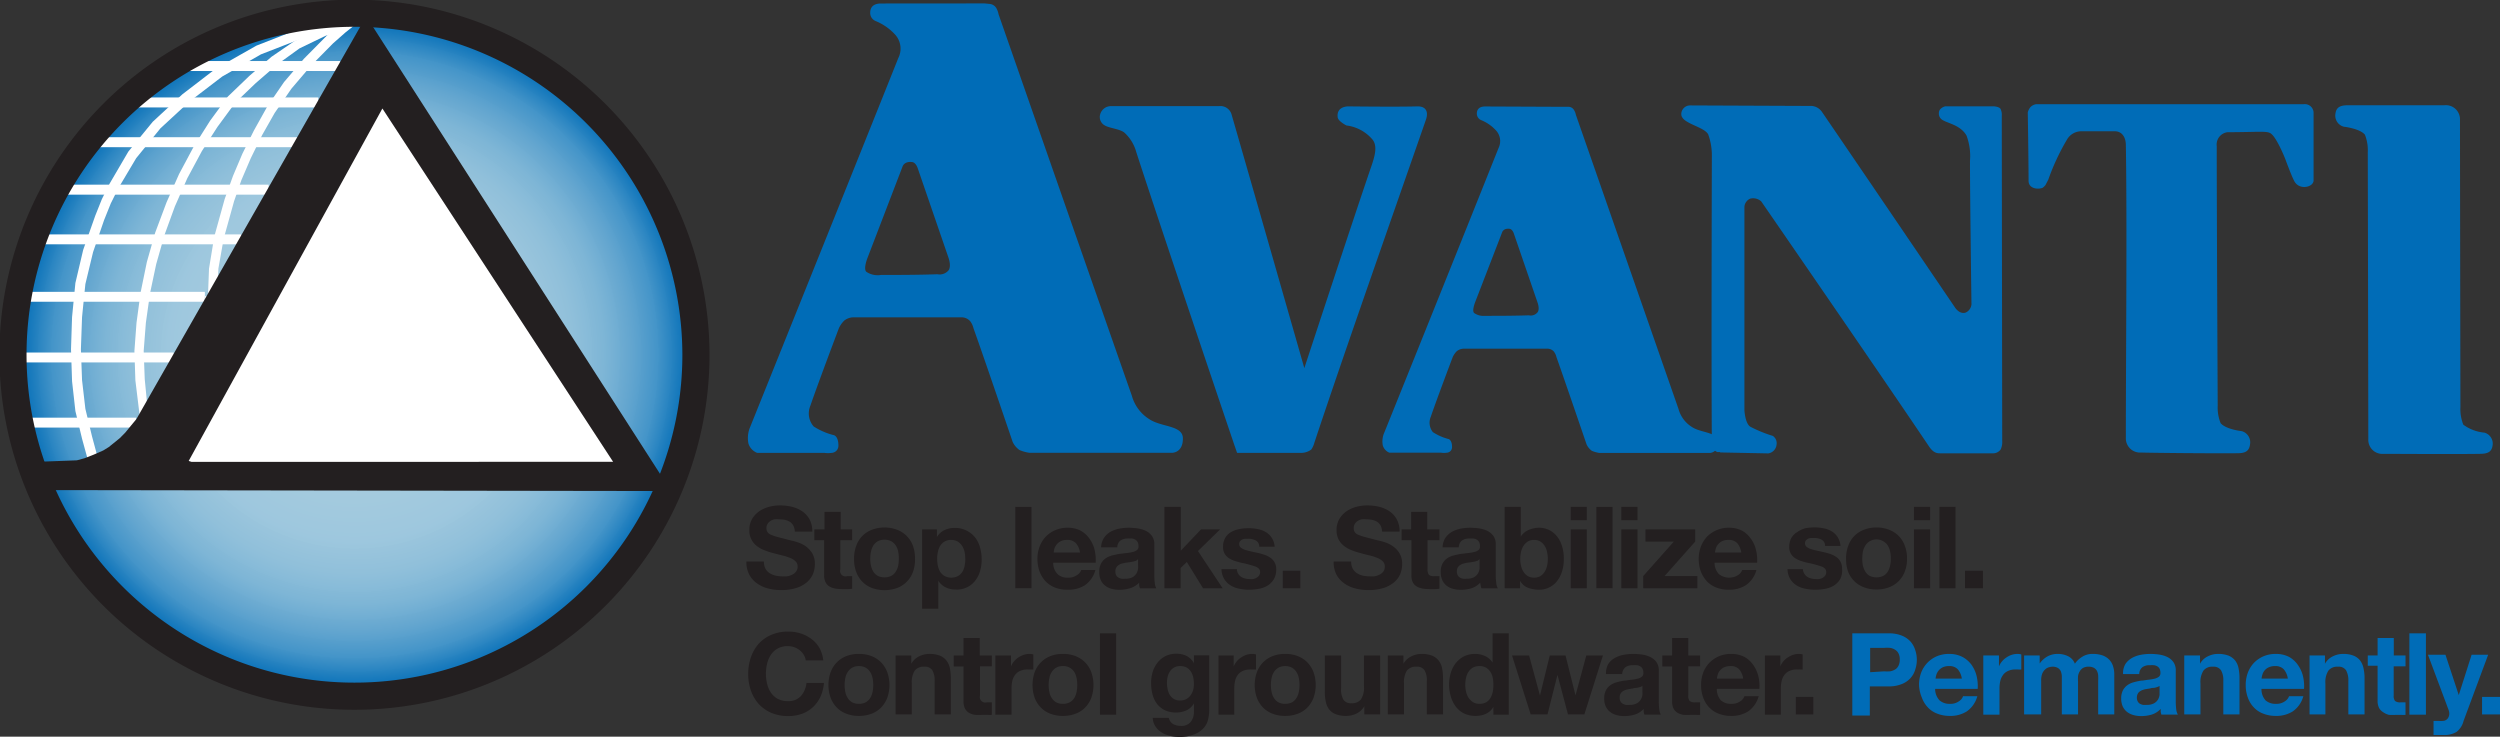 <svg id="Layer_1" data-name="Layer 1" xmlns="http://www.w3.org/2000/svg" xmlns:xlink="http://www.w3.org/1999/xlink" viewBox="0 0 285.51 84.13"><rect x="0" y="0" width="285.51" height="84.13" fill="#333333" stroke="none"/><defs><style>.cls-1,.cls-2{fill:#006cb7;}.cls-1,.cls-4,.cls-5,.cls-6{fill-rule:evenodd;}.cls-3,.cls-4{fill:#231f20;}.cls-5{fill:url(#radial-gradient);}.cls-6{fill:#fff;}.cls-7,.cls-8{fill:none;stroke:#231f20;stroke-miterlimit:2.61;}.cls-7{stroke-width:0.34px;}.cls-8{stroke-width:3.1px;}</style><radialGradient id="radial-gradient" cx="40.52" cy="40.51" r="38.46" gradientUnits="userSpaceOnUse"><stop offset="0.19" stop-color="#b9e5fb" stop-opacity="0.86"/><stop offset="0.42" stop-color="#b6e3fa" stop-opacity="0.86"/><stop offset="0.55" stop-color="#adddf7" stop-opacity="0.87"/><stop offset="0.65" stop-color="#9dd3f1" stop-opacity="0.88"/><stop offset="0.74" stop-color="#86c4e8" stop-opacity="0.9"/><stop offset="0.82" stop-color="#68b0dd" stop-opacity="0.92"/><stop offset="0.9" stop-color="#4499d0" stop-opacity="0.95"/><stop offset="0.96" stop-color="#1a7dc0" stop-opacity="0.98"/><stop offset="1" stop-color="#006cb7"/></radialGradient></defs><title>AvantiLogoNew</title><path class="cls-1" d="M284.58,51.08a4.8,4.8,0,0,1-2.42-.91,4.81,4.81,0,0,1-.33-2s-.05-28.85-.05-32.92A1.61,1.61,0,0,0,280,13.69c-1,0-8.27,0-11,0-.9,0-1.34.23-1.44.94a1.31,1.31,0,0,0,.95,1.51s1.82.2,2.41.91a4.79,4.79,0,0,1,.33,2s.06,28.84.06,32.92a1.6,1.6,0,0,0,1.75,1.53c1,0,8.26.05,11,0,.89,0,1.34-.23,1.44-.94A1.3,1.3,0,0,0,284.58,51.08Z" transform="translate(-0.84 -1.67)"/><path class="cls-2" d="M142.76,53.39h6.72A1.92,1.92,0,0,0,150.6,53a2.68,2.68,0,0,0,.35-.78c3.37-10.17,9.46-27.45,12.73-36.86.35-1-.05-1.57-1-1.54-2.32.07-7.79,0-7.79,0s-1.45-.08-1.28,1.25c.05.45,1,.93,1,.93a4.62,4.62,0,0,1,3,1.64c.55.74.25,1.83-.15,3-2,5.82-7.66,23.07-7.66,23.07S143.59,22,141.48,14.71a1.32,1.32,0,0,0-1.41-.92l-12.35,0A1.28,1.28,0,0,0,126.44,15a1.09,1.09,0,0,0,.58,1c.59.34,1.83.4,2.3.88a4.67,4.67,0,0,1,1.29,2.17c2.87,8.85,11.19,33.42,11.19,33.42l.32.92h.64" transform="translate(-0.84 -1.67)"/><path class="cls-2" d="M197.29,53.34l5.5.11a1.12,1.12,0,0,0,.94-1,1,1,0,0,0-.43-1,14.87,14.87,0,0,1-2.59-1.06c-.59-.43-.65-1.89-.65-1.89V25.29a1.11,1.11,0,0,1,.65-.93,1.37,1.37,0,0,1,1.27.31S216,45,221.11,52.61c.54.81.95.83,1.34.83,1.52,0,6.06,0,6.06,0a1.07,1.07,0,0,0,.82-.45,2.08,2.08,0,0,0,.17-1l-.05-37.08a1.64,1.64,0,0,0-.13-.79c-.17-.29-.83-.31-.83-.31H223s-.73.17-.73.76a.84.84,0,0,0,.46.83c.68.39,2,.58,2.69,1.74a6.71,6.71,0,0,1,.4,2.91c0,4.26.17,16.38.17,16.38a1.16,1.16,0,0,1-.64.93c-.75.27-1.28-.63-1.28-.63s-10.79-15.9-15.12-22.23a1.59,1.59,0,0,0-1.18-.73l-13.92-.06a1,1,0,0,0-1,1c0,1.08,2.57,1.39,3.07,2.3a7,7,0,0,1,.42,2.57s-.07,23.81,0,32.8a1,1,0,0,0,.63.92h.33" transform="translate(-0.84 -1.67)"/><path class="cls-1" d="M256.36,53.43c.9,0,1.34-.23,1.44-1a1.32,1.32,0,0,0-.94-1.52s-1.83-.2-2.42-.92a4.83,4.83,0,0,1-.33-2S254,25.69,254,18.36a1.42,1.42,0,0,1,1.22-1.59c1.2,0,3.33-.05,3.49-.05.78,0,1.17,0,1.46.19.7.48,1.65,2.9,1.65,2.9s.68,1.86,1,2.47c.54,1.18,2.23.79,2.24,0,0-2.61,0-5.81,0-7.71a1,1,0,0,0-1.13-1l-30.55,0a1.14,1.14,0,0,0-.63.31,1.54,1.54,0,0,0-.33.62s.09,5.49.09,7.81c0,1,1.24,1,1.63.79a1.76,1.76,0,0,0,.31-.31l.32-.62a25.48,25.48,0,0,1,2.14-4.58,1.9,1.9,0,0,1,1.6-.93c1.39,0,2.45,0,3.84,0,.85,0,1.26.71,1.27,1.54.15,9,0,24.76,0,33.6a1.62,1.62,0,0,0,1.75,1.55C246.37,53.39,253.61,53.46,256.36,53.43Z" transform="translate(-0.84 -1.67)"/><path class="cls-1" d="M101.44,2.07c-.61,0-1.22.23-1.22,1.06a1,1,0,0,0,.59.93,6.2,6.2,0,0,1,2.29,1.6,2.38,2.38,0,0,1,.33,2.64c-4.79,12-17.09,42.56-17,42.34a3.25,3.25,0,0,0-.12,1.67,1.69,1.69,0,0,0,1,1.08h7.68a2.94,2.94,0,0,0,.83,0,.81.81,0,0,0,.77-.84c0-1.07-.51-1.18-.51-1.18a7.68,7.68,0,0,1-2.32-1A2.26,2.26,0,0,1,93.39,48c.83-2.44,3.26-8.86,3.26-8.86a3,3,0,0,1,.61-.86,1.75,1.75,0,0,1,1-.37h12.47a1.35,1.35,0,0,1,.89.42,2,2,0,0,1,.39.81c1.22,3.4,4.48,13,4.48,13a2.39,2.39,0,0,0,.77.92,4.37,4.37,0,0,0,1.14.32h16.32s1.23,0,1.21-1.65c0-1.47-2.38-1.28-3.74-2.13a4.62,4.62,0,0,1-2.09-2.74C126.29,36,114.88,3.3,114.88,3.3a2.27,2.27,0,0,0-.26-.71,1,1,0,0,0-.73-.47l-.61-.06Zm0,31c1.84,0,4.18,0,6.45-.08a1.33,1.33,0,0,0,1.28-.45c.34-.48,0-1.41,0-1.41l-3.51-10.21s-.2-.68-.64-.74c-.93-.12-1.11.52-1.11.52l-4,10.43s-.5,1.24-.13,1.58A2.32,2.32,0,0,0,101.39,33.08Z" transform="translate(-0.84 -1.67)"/><path class="cls-1" d="M170.44,13.83c-.47,0-.94.18-.94.82a.81.81,0,0,0,.45.72,4.72,4.72,0,0,1,1.77,1.23,1.8,1.8,0,0,1,.25,2c-3.69,9.27-13.17,32.82-13.11,32.65a2.52,2.52,0,0,0-.1,1.29,1.31,1.31,0,0,0,.75.83h5.92a2.14,2.14,0,0,0,.64,0,.63.63,0,0,0,.6-.64c0-.83-.4-.92-.4-.92a6,6,0,0,1-1.79-.79,1.72,1.72,0,0,1-.24-1.75c.64-1.89,2.51-6.83,2.51-6.83a2.35,2.35,0,0,1,.47-.67,1.34,1.34,0,0,1,.76-.28h9.62a1,1,0,0,1,.69.32,1.64,1.64,0,0,1,.3.63c.93,2.62,3.45,10,3.45,10a1.88,1.88,0,0,0,.6.72,3.61,3.61,0,0,0,.87.24h12.58s1,0,.93-1.27c0-1.13-1.83-1-2.88-1.65a3.52,3.52,0,0,1-1.61-2.11L180.81,14.78a1.52,1.52,0,0,0-.21-.54.74.74,0,0,0-.56-.37l-.47,0Zm0,23.91c1.42,0,3.23,0,5-.06a1,1,0,0,0,1-.35c.27-.37,0-1.09,0-1.09l-2.7-7.86s-.15-.53-.5-.58c-.71-.09-.85.4-.85.4l-3.09,8s-.39,1-.1,1.22A1.8,1.8,0,0,0,170.4,37.74Z" transform="translate(-0.84 -1.67)"/><path class="cls-3" d="M88.23,66.56a1.45,1.45,0,0,0,.45.53,2.22,2.22,0,0,0,.66.3,3.33,3.33,0,0,0,.78.1,4,4,0,0,0,.58,0,1.93,1.93,0,0,0,.59-.18,1.19,1.19,0,0,0,.45-.35.86.86,0,0,0,.19-.58.81.81,0,0,0-.24-.61,1.74,1.74,0,0,0-.64-.39,5.37,5.37,0,0,0-.88-.28c-.33-.08-.66-.16-1-.26a7.1,7.1,0,0,1-1-.32,3.25,3.25,0,0,1-.88-.48,2.2,2.2,0,0,1-.87-1.84,2.45,2.45,0,0,1,.3-1.24,2.81,2.81,0,0,1,.8-.88,3.59,3.59,0,0,1,1.12-.52,4.89,4.89,0,0,1,1.25-.17,5.83,5.83,0,0,1,1.4.16,3.58,3.58,0,0,1,1.19.53,2.66,2.66,0,0,1,.83.93,2.92,2.92,0,0,1,.3,1.37h-2a1.59,1.59,0,0,0-.17-.69,1.18,1.18,0,0,0-.4-.43,1.87,1.87,0,0,0-.56-.22,3.88,3.88,0,0,0-.7-.06,2,2,0,0,0-.49,0,1.29,1.29,0,0,0-.45.18,1,1,0,0,0-.33.33.84.84,0,0,0-.14.49.82.82,0,0,0,.11.44.89.89,0,0,0,.41.32,5.09,5.09,0,0,0,.84.28l1.42.37a5.65,5.65,0,0,1,.72.19,3.46,3.46,0,0,1,.92.43,2.84,2.84,0,0,1,.78.8,2.3,2.3,0,0,1,.33,1.28,2.94,2.94,0,0,1-.24,1.19,2.58,2.58,0,0,1-.74.94,3.45,3.45,0,0,1-1.21.62,5.63,5.63,0,0,1-1.67.22,5.69,5.69,0,0,1-1.49-.19,3.54,3.54,0,0,1-1.27-.59,2.83,2.83,0,0,1-.88-1,3.11,3.11,0,0,1-.32-1.48h2A1.71,1.71,0,0,0,88.23,66.56Z" transform="translate(-0.84 -1.67)"/><path class="cls-3" d="M98.16,62.13v1.23H96.81v3.33a.62.62,0,0,0,.78.78h.3l.27,0v1.43a2.78,2.78,0,0,1-.52.05l-.56,0a5.13,5.13,0,0,1-.81-.06,2,2,0,0,1-.68-.23,1.12,1.12,0,0,1-.46-.48,1.75,1.75,0,0,1-.17-.82v-4H93.84V62.13H95v-2h1.85v2Z" transform="translate(-0.84 -1.67)"/><path class="cls-3" d="M98.63,64a3,3,0,0,1,1.79-1.83,4.09,4.09,0,0,1,2.87,0,3.07,3.07,0,0,1,1.1.71A3.15,3.15,0,0,1,105.1,64a4.28,4.28,0,0,1,.24,1.47A4.16,4.16,0,0,1,105.1,67a3,3,0,0,1-.71,1.11,2.94,2.94,0,0,1-1.1.71,4.24,4.24,0,0,1-2.87,0A3.06,3.06,0,0,1,98.63,67a3.94,3.94,0,0,1-.25-1.45A4,4,0,0,1,98.63,64Zm1.68,2.25a2.11,2.11,0,0,0,.26.69,1.46,1.46,0,0,0,.5.49,1.8,1.8,0,0,0,1.57,0,1.41,1.41,0,0,0,.51-.49,2.12,2.12,0,0,0,.27-.69,4,4,0,0,0,.07-.78,4.25,4.25,0,0,0-.07-.8,2.12,2.12,0,0,0-.27-.69,1.59,1.59,0,0,0-.51-.49,1.72,1.72,0,0,0-1.57,0,1.67,1.67,0,0,0-.5.49,2.11,2.11,0,0,0-.26.69,3.56,3.56,0,0,0-.08.8A3.39,3.39,0,0,0,100.31,66.28Z" transform="translate(-0.84 -1.67)"/><path class="cls-3" d="M107.84,62.13V63h0a2,2,0,0,1,.86-.79,2.65,2.65,0,0,1,1.14-.25,2.92,2.92,0,0,1,1.37.3,2.84,2.84,0,0,1,1,.8,3.33,3.33,0,0,1,.56,1.15,5.15,5.15,0,0,1,.18,1.37,4.64,4.64,0,0,1-.18,1.3,3.23,3.23,0,0,1-.56,1.11A2.63,2.63,0,0,1,110,69a2.66,2.66,0,0,1-1.16-.25A2.15,2.15,0,0,1,108,68h0v3.19h-1.85V62.13Zm2.4,5.33a1.5,1.5,0,0,0,.5-.47,2.11,2.11,0,0,0,.26-.69,3.47,3.47,0,0,0,.08-.79,4.26,4.26,0,0,0-.08-.8,2.13,2.13,0,0,0-.28-.69,1.59,1.59,0,0,0-.5-.5,1.49,1.49,0,0,0-.75-.19,1.45,1.45,0,0,0-.76.19,1.56,1.56,0,0,0-.5.49,2.11,2.11,0,0,0-.26.69,3.59,3.59,0,0,0-.08.81,4.15,4.15,0,0,0,.08.79,2.37,2.37,0,0,0,.27.69,1.54,1.54,0,0,0,.51.47,1.67,1.67,0,0,0,1.51,0Z" transform="translate(-0.84 -1.67)"/><path class="cls-3" d="M118.64,59.56v9.29h-1.85V59.56Z" transform="translate(-0.84 -1.67)"/><path class="cls-3" d="M121.62,67.24a1.66,1.66,0,0,0,1.2.4,1.62,1.62,0,0,0,1-.28,1.13,1.13,0,0,0,.5-.59h1.62a3.11,3.11,0,0,1-1.19,1.73,3.52,3.52,0,0,1-2,.52,3.83,3.83,0,0,1-1.43-.25,3.1,3.1,0,0,1-1.08-.72,3.43,3.43,0,0,1-.68-1.12,4.13,4.13,0,0,1-.24-1.43,3.8,3.8,0,0,1,.25-1.41,3.36,3.36,0,0,1,.7-1.13,3.3,3.3,0,0,1,1.08-.74,3.4,3.4,0,0,1,1.4-.28,3.19,3.19,0,0,1,1.5.33,3.05,3.05,0,0,1,1,.9,3.62,3.62,0,0,1,.59,1.27,5,5,0,0,1,.13,1.5h-4.85A1.82,1.82,0,0,0,121.62,67.24Zm2.09-3.54a1.31,1.31,0,0,0-1-.37,1.58,1.58,0,0,0-.73.15,1.38,1.38,0,0,0-.47.38,1.3,1.3,0,0,0-.25.46,2.14,2.14,0,0,0-.08.45h3A2.08,2.08,0,0,0,123.71,63.7Z" transform="translate(-0.84 -1.67)"/><path class="cls-3" d="M126.91,63.11a2.37,2.37,0,0,1,.72-.69,3.5,3.5,0,0,1,1-.37,6,6,0,0,1,1.11-.11,9.06,9.06,0,0,1,1,.07,3.5,3.5,0,0,1,.95.28,1.9,1.9,0,0,1,.7.58,1.66,1.66,0,0,1,.28,1v3.5a6.17,6.17,0,0,0,.05.87,1.43,1.43,0,0,0,.18.62h-1.87a1.68,1.68,0,0,1-.09-.32,1.75,1.75,0,0,1,0-.33,2.39,2.39,0,0,1-1.05.64,4.14,4.14,0,0,1-1.22.18,3.26,3.26,0,0,1-.9-.12,2,2,0,0,1-.72-.36,1.58,1.58,0,0,1-.49-.62,2.13,2.13,0,0,1-.18-.9,2.06,2.06,0,0,1,.2-1,1.86,1.86,0,0,1,.52-.59,2.31,2.31,0,0,1,.73-.33c.28-.07.55-.13.83-.18l.82-.1a4.18,4.18,0,0,0,.71-.12,1.22,1.22,0,0,0,.5-.22.51.51,0,0,0,.17-.44,1.07,1.07,0,0,0-.1-.48.84.84,0,0,0-.26-.27,1.07,1.07,0,0,0-.38-.13,3.23,3.23,0,0,0-.46,0,1.46,1.46,0,0,0-.86.23,1,1,0,0,0-.36.78h-1.85A2.12,2.12,0,0,1,126.91,63.11Zm3.65,2.61-.38.1-.43.07-.44.06-.41.1a1.64,1.64,0,0,0-.35.18.81.81,0,0,0-.24.28.91.91,0,0,0-.09.43.93.93,0,0,0,.09.42.63.63,0,0,0,.25.26,1,1,0,0,0,.36.14,2,2,0,0,0,.43,0,1.65,1.65,0,0,0,.85-.18,1.32,1.32,0,0,0,.44-.44,1.46,1.46,0,0,0,.17-.51,2.61,2.61,0,0,0,0-.42v-.69A.9.9,0,0,1,130.56,65.72Z" transform="translate(-0.84 -1.67)"/><path class="cls-3" d="M135.69,59.56v5L138,62.13h2.18l-2.53,2.47,2.82,4.25h-2.24l-1.85-3-.71.69v2.31h-1.85V59.56Z" transform="translate(-0.84 -1.67)"/><path class="cls-3" d="M142.24,67.18a1.07,1.07,0,0,0,.32.35,1.32,1.32,0,0,0,.45.2,1.83,1.83,0,0,0,.53.07,1.9,1.9,0,0,0,.4,0,1.38,1.38,0,0,0,.39-.14.94.94,0,0,0,.3-.26.69.69,0,0,0,.12-.41c0-.28-.19-.49-.56-.63a12.82,12.82,0,0,0-1.54-.41,7.1,7.1,0,0,1-.79-.22,2.84,2.84,0,0,1-.68-.32,1.56,1.56,0,0,1-.48-.51,1.44,1.44,0,0,1-.18-.75,2,2,0,0,1,.25-1.06,1.84,1.84,0,0,1,.67-.66,3.09,3.09,0,0,1,.94-.34,6.14,6.14,0,0,1,1.06-.1,5.22,5.22,0,0,1,1.06.11,2.67,2.67,0,0,1,.92.35,2,2,0,0,1,.67.66,2.09,2.09,0,0,1,.32,1h-1.76a.78.78,0,0,0-.4-.72,1.79,1.79,0,0,0-.86-.19l-.34,0a1.14,1.14,0,0,0-.33.08.79.79,0,0,0-.25.19.49.49,0,0,0-.11.33.5.5,0,0,0,.19.41,1.39,1.39,0,0,0,.47.25c.2.07.42.12.67.18l.77.17a7.1,7.1,0,0,1,.79.22,2.55,2.55,0,0,1,.68.34,1.54,1.54,0,0,1,.66,1.32,2.2,2.2,0,0,1-.26,1.11,2.22,2.22,0,0,1-.7.73,2.82,2.82,0,0,1-1,.38,6.1,6.1,0,0,1-1.13.11,5.38,5.38,0,0,1-1.14-.12,2.68,2.68,0,0,1-1-.39,2.13,2.13,0,0,1-.71-.72,2.24,2.24,0,0,1-.31-1.12h1.76A1,1,0,0,0,142.24,67.18Z" transform="translate(-0.84 -1.67)"/><path class="cls-3" d="M149.34,66.85v2h-2v-2Z" transform="translate(-0.84 -1.67)"/><path class="cls-3" d="M155.3,66.56a1.45,1.45,0,0,0,.45.53,2.05,2.05,0,0,0,.65.3,3.49,3.49,0,0,0,.79.1,4.13,4.13,0,0,0,.58,0,2,2,0,0,0,.59-.18,1.19,1.19,0,0,0,.45-.35.91.91,0,0,0,.18-.58.81.81,0,0,0-.24-.61,1.78,1.78,0,0,0-.63-.39,5.7,5.7,0,0,0-.88-.28c-.33-.08-.67-.16-1-.26a7.1,7.1,0,0,1-1-.32,3.25,3.25,0,0,1-.88-.48,2.32,2.32,0,0,1-.64-.75,2.28,2.28,0,0,1-.24-1.09,2.45,2.45,0,0,1,.31-1.24,2.7,2.7,0,0,1,.8-.88,3.49,3.49,0,0,1,1.12-.52,4.89,4.89,0,0,1,1.25-.17,5.89,5.89,0,0,1,1.4.16,3.67,3.67,0,0,1,1.19.53,2.63,2.63,0,0,1,.82.93,2.8,2.8,0,0,1,.31,1.37h-2a1.75,1.75,0,0,0-.17-.69,1.27,1.27,0,0,0-.4-.43,1.93,1.93,0,0,0-.57-.22,3.69,3.69,0,0,0-.69-.06,2.12,2.12,0,0,0-.5,0,1.46,1.46,0,0,0-.45.18,1.29,1.29,0,0,0-.33.33.91.91,0,0,0-.13.49.82.82,0,0,0,.11.44.84.84,0,0,0,.41.32,5.09,5.09,0,0,0,.84.28l1.41.37a5.32,5.32,0,0,1,.73.19,3.41,3.41,0,0,1,.91.43,2.74,2.74,0,0,1,.79.8,2.3,2.3,0,0,1,.33,1.28,2.94,2.94,0,0,1-.24,1.19,2.58,2.58,0,0,1-.74.94,3.54,3.54,0,0,1-1.21.62,5.63,5.63,0,0,1-1.67.22,5.69,5.69,0,0,1-1.49-.19,3.67,3.67,0,0,1-1.28-.59,2.93,2.93,0,0,1-.88-1,3.11,3.11,0,0,1-.31-1.48h2A1.71,1.71,0,0,0,155.3,66.56Z" transform="translate(-0.84 -1.67)"/><path class="cls-3" d="M165.23,62.13v1.23h-1.36v3.33a1,1,0,0,0,.16.63.91.91,0,0,0,.62.15h.3l.28,0v1.43a2.78,2.78,0,0,1-.52.05l-.56,0a5.36,5.36,0,0,1-.82-.06,2,2,0,0,1-.67-.23,1.21,1.21,0,0,1-.47-.48,1.76,1.76,0,0,1-.16-.82v-4h-1.12V62.13H162v-2h1.84v2Z" transform="translate(-0.84 -1.67)"/><path class="cls-3" d="M165.9,63.11a2.41,2.41,0,0,1,.73-.69,3.5,3.5,0,0,1,1-.37,6,6,0,0,1,1.11-.11,9.06,9.06,0,0,1,1,.07,3.61,3.61,0,0,1,.95.28,2,2,0,0,1,.7.58,1.66,1.66,0,0,1,.27,1v3.5a6.15,6.15,0,0,0,.06.87,1.43,1.43,0,0,0,.18.62h-1.88a3,3,0,0,1-.08-.32,3.26,3.26,0,0,1-.05-.33,2.31,2.31,0,0,1-1,.64,4.19,4.19,0,0,1-1.22.18,3.26,3.26,0,0,1-.9-.12,2,2,0,0,1-.73-.36,1.65,1.65,0,0,1-.48-.62,2.13,2.13,0,0,1-.18-.9,2.06,2.06,0,0,1,.2-1,1.86,1.86,0,0,1,.52-.59,2.21,2.21,0,0,1,.73-.33c.27-.07.55-.13.83-.18l.82-.1a4.36,4.36,0,0,0,.71-.12,1.22,1.22,0,0,0,.5-.22.54.54,0,0,0,.17-.44,1.07,1.07,0,0,0-.1-.48.84.84,0,0,0-.26-.27,1.14,1.14,0,0,0-.38-.13,3.33,3.33,0,0,0-.46,0,1.44,1.44,0,0,0-.86.23,1,1,0,0,0-.36.78h-1.85A2.12,2.12,0,0,1,165.9,63.11Zm3.65,2.61a3.29,3.29,0,0,1-.37.1l-.43.07-.44.06-.41.1a1.64,1.64,0,0,0-.35.18.81.81,0,0,0-.24.28.91.91,0,0,0-.09.43.93.93,0,0,0,.09.42.63.63,0,0,0,.25.26,1,1,0,0,0,.36.14,2,2,0,0,0,.43,0,1.68,1.68,0,0,0,.85-.18,1.42,1.42,0,0,0,.44-.44,1.46,1.46,0,0,0,.17-.51c0-.18,0-.32,0-.42v-.69A.86.86,0,0,1,169.55,65.72Z" transform="translate(-0.84 -1.67)"/><path class="cls-3" d="M174.52,59.56v3.38h0a2.07,2.07,0,0,1,.92-.76,3.13,3.13,0,0,1,1.2-.24,2.56,2.56,0,0,1,1.9.85,3.16,3.16,0,0,1,.64,1.1,4.46,4.46,0,0,1,.25,1.59,4.52,4.52,0,0,1-.25,1.6,3.36,3.36,0,0,1-.64,1.1,2.69,2.69,0,0,1-.89.63,2.58,2.58,0,0,1-1,.21,3.65,3.65,0,0,1-1.32-.23,1.7,1.7,0,0,1-.89-.8h0v.86h-1.76V59.56Zm3,5.12a2.14,2.14,0,0,0-.29-.69,1.57,1.57,0,0,0-.48-.48,1.34,1.34,0,0,0-.71-.18,1.36,1.36,0,0,0-.71.18,1.6,1.6,0,0,0-.49.48,2.14,2.14,0,0,0-.29.69,3.62,3.62,0,0,0-.09.82,3.57,3.57,0,0,0,.09.8,2.14,2.14,0,0,0,.29.69,1.6,1.6,0,0,0,.49.48,1.46,1.46,0,0,0,.71.17,1.43,1.43,0,0,0,.71-.17,1.57,1.57,0,0,0,.48-.48,2.14,2.14,0,0,0,.29-.69,3.57,3.57,0,0,0,.09-.8A3.62,3.62,0,0,0,177.51,64.68Z" transform="translate(-0.84 -1.67)"/><path class="cls-3" d="M180.22,61.08V59.56h1.84v1.52Zm1.84,1.05v6.72h-1.84V62.13Z" transform="translate(-0.84 -1.67)"/><path class="cls-3" d="M185,59.56v9.29h-1.85V59.56Z" transform="translate(-0.84 -1.67)"/><path class="cls-3" d="M186,61.08V59.56h1.85v1.52Zm1.85,1.05v6.72H186V62.13Z" transform="translate(-0.84 -1.67)"/><path class="cls-3" d="M192,63.52h-3.24V62.13h5.68v1.39l-3.5,3.94h3.75v1.39h-6.19V67.46Z" transform="translate(-0.84 -1.67)"/><path class="cls-3" d="M197.15,67.24a1.9,1.9,0,0,0,2.16.12,1.11,1.11,0,0,0,.49-.59h1.63a3.08,3.08,0,0,1-1.2,1.73,3.51,3.51,0,0,1-1.95.52,3.8,3.8,0,0,1-1.43-.25,2.93,2.93,0,0,1-1.08-.72,3.46,3.46,0,0,1-.69-1.12,4.13,4.13,0,0,1-.24-1.43,4,4,0,0,1,.25-1.41,3.53,3.53,0,0,1,.7-1.13,3.45,3.45,0,0,1,1.09-.74,3.37,3.37,0,0,1,1.4-.28,3.25,3.25,0,0,1,1.5.33,3,3,0,0,1,1,.9,3.45,3.45,0,0,1,.59,1.27,4.67,4.67,0,0,1,.14,1.5h-4.86A1.87,1.87,0,0,0,197.15,67.24Zm2.09-3.54a1.33,1.33,0,0,0-1-.37,1.62,1.62,0,0,0-.74.15,1.48,1.48,0,0,0-.47.38,1.27,1.27,0,0,0-.24.46,2.23,2.23,0,0,0-.09.45h3A2.17,2.17,0,0,0,199.24,63.7Z" transform="translate(-0.84 -1.67)"/><path class="cls-3" d="M206.9,67.18a1.07,1.07,0,0,0,.32.35,1.32,1.32,0,0,0,.45.2,1.81,1.81,0,0,0,.52.07,2,2,0,0,0,.41,0,1.38,1.38,0,0,0,.39-.14.94.94,0,0,0,.3-.26.68.68,0,0,0,.11-.41c0-.28-.18-.49-.55-.63a12.82,12.82,0,0,0-1.54-.41,7.1,7.1,0,0,1-.79-.22,2.84,2.84,0,0,1-.68-.32,1.56,1.56,0,0,1-.48-.51,1.44,1.44,0,0,1-.18-.75,2,2,0,0,1,.25-1.06,1.84,1.84,0,0,1,.67-.66A3.09,3.09,0,0,1,207,62a6.14,6.14,0,0,1,1.06-.1,5.22,5.22,0,0,1,1.06.11,2.67,2.67,0,0,1,.92.35,2,2,0,0,1,.67.66,2.09,2.09,0,0,1,.32,1h-1.76a.78.78,0,0,0-.4-.72,1.79,1.79,0,0,0-.86-.19l-.34,0a1.14,1.14,0,0,0-.33.08.79.79,0,0,0-.25.19.49.49,0,0,0-.11.33.52.52,0,0,0,.18.41,1.45,1.45,0,0,0,.48.25,6.34,6.34,0,0,0,.67.18l.77.17a7.1,7.1,0,0,1,.79.22,2.55,2.55,0,0,1,.68.34,1.54,1.54,0,0,1,.66,1.32A2.2,2.2,0,0,1,211,67.8a2.22,2.22,0,0,1-.7.73,2.82,2.82,0,0,1-1,.38,6.1,6.1,0,0,1-1.13.11A5.38,5.38,0,0,1,207,68.9a2.68,2.68,0,0,1-1-.39,2.13,2.13,0,0,1-.71-.72,2.24,2.24,0,0,1-.31-1.12h1.76A1,1,0,0,0,206.9,67.18Z" transform="translate(-0.84 -1.67)"/><path class="cls-3" d="M211.92,64a3,3,0,0,1,1.79-1.83,3.83,3.83,0,0,1,1.43-.26,3.89,3.89,0,0,1,1.44.26,3.07,3.07,0,0,1,1.1.71,3.13,3.13,0,0,1,.7,1.12,4,4,0,0,1,.25,1.47,3.94,3.94,0,0,1-.25,1.45,3,3,0,0,1-.7,1.11,2.94,2.94,0,0,1-1.1.71,3.89,3.89,0,0,1-1.44.25,3.83,3.83,0,0,1-1.43-.25A3.06,3.06,0,0,1,211.92,67a3.94,3.94,0,0,1-.25-1.45A4,4,0,0,1,211.92,64Zm1.67,2.25a2.37,2.37,0,0,0,.27.69,1.38,1.38,0,0,0,.5.49,1.8,1.8,0,0,0,1.57,0,1.41,1.41,0,0,0,.51-.49,2.11,2.11,0,0,0,.26-.69,3.39,3.39,0,0,0,.08-.78,3.56,3.56,0,0,0-.08-.8,2.11,2.11,0,0,0-.26-.69,1.59,1.59,0,0,0-.51-.49,1.52,1.52,0,0,0-2.07.49,2.37,2.37,0,0,0-.27.69,4.25,4.25,0,0,0-.07.8A4,4,0,0,0,213.59,66.28Z" transform="translate(-0.84 -1.67)"/><path class="cls-3" d="M219.42,61.08V59.56h1.85v1.52Zm1.85,1.05v6.72h-1.85V62.13Z" transform="translate(-0.84 -1.67)"/><path class="cls-3" d="M224.17,59.56v9.29h-1.84V59.56Z" transform="translate(-0.84 -1.67)"/><path class="cls-3" d="M227.3,66.85v2h-2.05v-2Z" transform="translate(-0.84 -1.67)"/><path class="cls-3" d="M92.63,76.45a1.89,1.89,0,0,0-.46-.52,2.13,2.13,0,0,0-.61-.34,2.2,2.2,0,0,0-.73-.13,2.35,2.35,0,0,0-1.17.27,2.25,2.25,0,0,0-.78.72,3.11,3.11,0,0,0-.43,1,5.15,5.15,0,0,0-.14,1.18,4.81,4.81,0,0,0,.14,1.14,3.09,3.09,0,0,0,.43,1,2.32,2.32,0,0,0,.78.71,2.47,2.47,0,0,0,1.17.26,1.9,1.9,0,0,0,1.47-.57,2.65,2.65,0,0,0,.64-1.51h2a4.89,4.89,0,0,1-.4,1.58,4,4,0,0,1-.86,1.19,3.78,3.78,0,0,1-1.25.76,4.67,4.67,0,0,1-1.58.26,4.9,4.9,0,0,1-1.92-.37,4.24,4.24,0,0,1-1.43-1,4.69,4.69,0,0,1-.9-1.53,5.61,5.61,0,0,1-.31-1.9,5.74,5.74,0,0,1,.31-1.93,4.68,4.68,0,0,1,.9-1.55,4.18,4.18,0,0,1,1.43-1,4.73,4.73,0,0,1,1.92-.37,4.54,4.54,0,0,1,1.45.22,4,4,0,0,1,1.23.64,3.36,3.36,0,0,1,.89,1,3.81,3.81,0,0,1,.44,1.43h-2A1.59,1.59,0,0,0,92.63,76.45Z" transform="translate(-0.84 -1.67)"/><path class="cls-3" d="M95.7,78.44a3.28,3.28,0,0,1,.7-1.12,3.18,3.18,0,0,1,1.1-.72,3.8,3.8,0,0,1,1.43-.25,3.89,3.89,0,0,1,1.44.25,3.18,3.18,0,0,1,1.1.72,3.28,3.28,0,0,1,.7,1.12,4.39,4.39,0,0,1,0,2.92,3.33,3.33,0,0,1-.7,1.11,3,3,0,0,1-1.1.71,3.89,3.89,0,0,1-1.44.25,3.8,3.8,0,0,1-1.43-.25,3,3,0,0,1-1.1-.71,3.33,3.33,0,0,1-.7-1.11,4.39,4.39,0,0,1,0-2.92Zm1.68,2.25a1.92,1.92,0,0,0,.27.69,1.38,1.38,0,0,0,.5.49,1.55,1.55,0,0,0,.78.18,1.62,1.62,0,0,0,.79-.18,1.38,1.38,0,0,0,.5-.49,1.92,1.92,0,0,0,.27-.69,3.94,3.94,0,0,0,0-1.58,1.92,1.92,0,0,0-.27-.69,1.47,1.47,0,0,0-.5-.49,1.62,1.62,0,0,0-.79-.19,1.55,1.55,0,0,0-.78.19,1.47,1.47,0,0,0-.5.49,1.92,1.92,0,0,0-.27.69,3.94,3.94,0,0,0,0,1.58Z" transform="translate(-0.84 -1.67)"/><path class="cls-3" d="M104.91,76.53v.94h0a2.12,2.12,0,0,1,.91-.85,2.65,2.65,0,0,1,1.15-.27,3.27,3.27,0,0,1,1.22.2,1.84,1.84,0,0,1,.74.56,2.17,2.17,0,0,1,.39.87,5.73,5.73,0,0,1,.11,1.14v4.14h-1.85v-3.8a2.36,2.36,0,0,0-.26-1.24,1,1,0,0,0-.92-.41,1.29,1.29,0,0,0-1.1.45,2.53,2.53,0,0,0-.33,1.47v3.53h-1.85V76.53Z" transform="translate(-0.84 -1.67)"/><path class="cls-3" d="M114.11,76.53v1.24h-1.35V81.1a.63.63,0,0,0,.78.78h.3l.27,0v1.43a3.83,3.83,0,0,1-.52,0H113a7,7,0,0,1-.81,0,2,2,0,0,1-.68-.23,1.25,1.25,0,0,1-.46-.48,1.75,1.75,0,0,1-.17-.82v-4h-1.12V76.53h1.12v-2h1.85v2Z" transform="translate(-0.84 -1.67)"/><path class="cls-3" d="M116.3,76.53v1.25h0a2,2,0,0,1,.35-.58,2,2,0,0,1,.5-.45,2.37,2.37,0,0,1,.62-.3,2.13,2.13,0,0,1,.67-.1,1.62,1.62,0,0,1,.41.06v1.72l-.32,0a2.11,2.11,0,0,0-.35,0,1.89,1.89,0,0,0-.86.17,1.41,1.41,0,0,0-.56.46,1.7,1.7,0,0,0-.31.68,3.76,3.76,0,0,0-.09.85v3h-1.85V76.53Z" transform="translate(-0.84 -1.67)"/><path class="cls-3" d="M119,78.44a3.15,3.15,0,0,1,.71-1.12,3.05,3.05,0,0,1,1.09-.72,3.83,3.83,0,0,1,1.43-.25,3.89,3.89,0,0,1,1.44.25,3.18,3.18,0,0,1,1.1.72,3.13,3.13,0,0,1,.7,1.12,4.39,4.39,0,0,1,0,2.92,3.18,3.18,0,0,1-.7,1.11,3,3,0,0,1-1.1.71,3.89,3.89,0,0,1-1.44.25,3.83,3.83,0,0,1-1.43-.25,2.9,2.9,0,0,1-1.09-.71,3.2,3.2,0,0,1-.71-1.11,4.56,4.56,0,0,1,0-2.92Zm1.68,2.25a1.92,1.92,0,0,0,.27.69,1.47,1.47,0,0,0,.5.49,1.55,1.55,0,0,0,.78.18,1.59,1.59,0,0,0,.79-.18,1.5,1.5,0,0,0,.51-.49,2.11,2.11,0,0,0,.26-.69,3.94,3.94,0,0,0,0-1.58,2.11,2.11,0,0,0-.26-.69,1.45,1.45,0,0,0-1.3-.68,1.42,1.42,0,0,0-1.28.68,1.92,1.92,0,0,0-.27.69,3.94,3.94,0,0,0,0,1.58Z" transform="translate(-0.84 -1.67)"/><path class="cls-3" d="M128.31,74v9.29h-1.85V74Z" transform="translate(-0.84 -1.67)"/><path class="cls-3" d="M138.83,83.75a2.25,2.25,0,0,1-.47,1,2.81,2.81,0,0,1-1.06.76,4.49,4.49,0,0,1-1.85.32,3.87,3.87,0,0,1-1-.13,3.14,3.14,0,0,1-.94-.38,2.24,2.24,0,0,1-.7-.67,1.84,1.84,0,0,1-.32-1h1.83a1.1,1.1,0,0,0,.51.72,1.86,1.86,0,0,0,.87.2,1.35,1.35,0,0,0,1.14-.47,1.86,1.86,0,0,0,.35-1.18V82h0a1.86,1.86,0,0,1-.85.79,2.77,2.77,0,0,1-1.17.25,2.9,2.9,0,0,1-1.3-.26,2.57,2.57,0,0,1-.9-.73,3.17,3.17,0,0,1-.51-1.08,5.06,5.06,0,0,1-.16-1.31,4.34,4.34,0,0,1,.18-1.25,3.21,3.21,0,0,1,.56-1.07,2.71,2.71,0,0,1,.9-.74,2.76,2.76,0,0,1,1.24-.27,2.52,2.52,0,0,1,1.17.25,2,2,0,0,1,.84.83h0v-.9h1.75v6.3A4.67,4.67,0,0,1,138.83,83.75Zm-2.53-2.23a1.54,1.54,0,0,0,.49-.42,1.93,1.93,0,0,0,.3-.59,2.69,2.69,0,0,0,.1-.7,4,4,0,0,0-.08-.79,2.21,2.21,0,0,0-.26-.65,1.5,1.5,0,0,0-.48-.46,1.58,1.58,0,0,0-.76-.17,1.3,1.3,0,0,0-.67.16,1.35,1.35,0,0,0-.47.42,1.78,1.78,0,0,0-.27.61,2.84,2.84,0,0,0-.09.72,3.55,3.55,0,0,0,.08.73,1.89,1.89,0,0,0,.24.64,1.47,1.47,0,0,0,.46.47,1.35,1.35,0,0,0,.72.18A1.52,1.52,0,0,0,136.3,81.52Z" transform="translate(-0.84 -1.67)"/><path class="cls-3" d="M141.73,76.53v1.25h0a2.63,2.63,0,0,1,.35-.58,2.17,2.17,0,0,1,.51-.45,2.47,2.47,0,0,1,.61-.3,2.24,2.24,0,0,1,.68-.1,1.49,1.49,0,0,1,.4.06v1.72l-.31,0a2.11,2.11,0,0,0-.35,0,1.89,1.89,0,0,0-.86.17,1.51,1.51,0,0,0-.57.46,1.83,1.83,0,0,0-.3.68,3.76,3.76,0,0,0-.09.85v3H140V76.53Z" transform="translate(-0.84 -1.67)"/><path class="cls-3" d="M144.38,78.44a3.28,3.28,0,0,1,.7-1.12,3.18,3.18,0,0,1,1.1-.72,3.8,3.8,0,0,1,1.43-.25,3.89,3.89,0,0,1,1.44.25,3.18,3.18,0,0,1,1.1.72,3.28,3.28,0,0,1,.7,1.12,4.39,4.39,0,0,1,0,2.92,3.33,3.33,0,0,1-.7,1.11,3,3,0,0,1-1.1.71,3.89,3.89,0,0,1-1.44.25,3.8,3.8,0,0,1-1.43-.25,3,3,0,0,1-1.1-.71,3.33,3.33,0,0,1-.7-1.11,4.39,4.39,0,0,1,0-2.92Zm1.68,2.25a1.92,1.92,0,0,0,.27.69,1.38,1.38,0,0,0,.5.49,1.55,1.55,0,0,0,.78.18,1.62,1.62,0,0,0,.79-.18,1.38,1.38,0,0,0,.5-.49,1.92,1.92,0,0,0,.27-.69,3.94,3.94,0,0,0,0-1.58,1.92,1.92,0,0,0-.27-.69,1.47,1.47,0,0,0-.5-.49,1.62,1.62,0,0,0-.79-.19,1.55,1.55,0,0,0-.78.19,1.47,1.47,0,0,0-.5.49,1.92,1.92,0,0,0-.27.69,3.94,3.94,0,0,0,0,1.58Z" transform="translate(-0.84 -1.67)"/><path class="cls-3" d="M156.65,83.26v-.94h0a2.07,2.07,0,0,1-.91.85,2.71,2.71,0,0,1-1.14.26,3.24,3.24,0,0,1-1.22-.2,1.71,1.71,0,0,1-.75-.55,2.16,2.16,0,0,1-.38-.87,5,5,0,0,1-.11-1.14V76.53H154v3.8a2.27,2.27,0,0,0,.26,1.24,1,1,0,0,0,.92.41,1.29,1.29,0,0,0,1.09-.44,2.48,2.48,0,0,0,.34-1.48V76.53h1.85v6.73Z" transform="translate(-0.84 -1.67)"/><path class="cls-3" d="M161.12,76.53v.94h0a2.08,2.08,0,0,1,.92-.85,2.58,2.58,0,0,1,1.14-.27,3.27,3.27,0,0,1,1.22.2,1.84,1.84,0,0,1,.74.56,2,2,0,0,1,.39.87,5.73,5.73,0,0,1,.11,1.14v4.14h-1.85v-3.8a2.27,2.27,0,0,0-.26-1.24,1,1,0,0,0-.92-.41,1.29,1.29,0,0,0-1.1.45,2.53,2.53,0,0,0-.33,1.47v3.53h-1.85V76.53Z" transform="translate(-0.84 -1.67)"/><path class="cls-3" d="M171.39,82.4a1.9,1.9,0,0,1-.85.79,2.84,2.84,0,0,1-1.19.24,3,3,0,0,1-1.33-.29,2.7,2.7,0,0,1-.94-.8,3.62,3.62,0,0,1-.56-1.15,5,5,0,0,1-.19-1.35,4.77,4.77,0,0,1,.19-1.31,3.41,3.41,0,0,1,.56-1.11,2.94,2.94,0,0,1,.93-.78,2.83,2.83,0,0,1,1.3-.29,2.63,2.63,0,0,1,1.14.25,1.94,1.94,0,0,1,.85.75h0V74h1.85v9.29h-1.76V82.4Zm-.07-3.32a2,2,0,0,0-.27-.68,1.6,1.6,0,0,0-.49-.48,1.44,1.44,0,0,0-.75-.18,1.51,1.51,0,0,0-.77.18,1.47,1.47,0,0,0-.5.49,1.87,1.87,0,0,0-.27.68,3.51,3.51,0,0,0,0,1.58,2.3,2.3,0,0,0,.29.7,1.83,1.83,0,0,0,.51.49,1.36,1.36,0,0,0,.74.19,1.5,1.5,0,0,0,.76-.18,1.44,1.44,0,0,0,.49-.49,2.42,2.42,0,0,0,.26-.7,4.25,4.25,0,0,0,.07-.8A4.11,4.11,0,0,0,171.32,79.08Z" transform="translate(-0.84 -1.67)"/><path class="cls-3" d="M179.91,83.26l-1.2-4.52h0l-1.14,4.52h-1.92l-2.13-6.73h1.95l1.24,4.57h0l1.12-4.57h1.8l1.14,4.56h0L182,76.53h1.9l-2.12,6.73Z" transform="translate(-0.84 -1.67)"/><path class="cls-3" d="M184.5,77.52a2.1,2.1,0,0,1,.73-.69,3.08,3.08,0,0,1,1-.37,6,6,0,0,1,1.12-.11,7.09,7.09,0,0,1,1,.07,3.1,3.1,0,0,1,.95.28,1.91,1.91,0,0,1,.71.58,1.63,1.63,0,0,1,.27,1v3.5a7.85,7.85,0,0,0,.05.87,1.84,1.84,0,0,0,.18.63h-1.87a1.67,1.67,0,0,1-.08-.32,1.88,1.88,0,0,1,0-.33,2.45,2.45,0,0,1-1,.64,4.24,4.24,0,0,1-1.22.18,3.16,3.16,0,0,1-.9-.12,2.17,2.17,0,0,1-.73-.36,1.79,1.79,0,0,1-.49-.63,2.07,2.07,0,0,1-.17-.9,1.9,1.9,0,0,1,.2-.94,1.57,1.57,0,0,1,.52-.59,2.12,2.12,0,0,1,.73-.33,7.48,7.48,0,0,1,.82-.18c.28,0,.55-.08.82-.1a6,6,0,0,0,.72-.12,1.18,1.18,0,0,0,.49-.23.49.49,0,0,0,.17-.43,1,1,0,0,0-.1-.48.62.62,0,0,0-.26-.27.91.91,0,0,0-.37-.13,3.48,3.48,0,0,0-.47,0,1.34,1.34,0,0,0-.85.23,1.07,1.07,0,0,0-.37.78h-1.85A2.22,2.22,0,0,1,184.5,77.52Zm3.65,2.61-.38.1c-.13,0-.27,0-.42.06l-.44.07a2.73,2.73,0,0,0-.41.1,1.21,1.21,0,0,0-.36.18.73.73,0,0,0-.24.28.89.89,0,0,0-.09.43.86.86,0,0,0,.09.41.72.72,0,0,0,.25.27,1.35,1.35,0,0,0,.37.14,2.86,2.86,0,0,0,.43,0,1.63,1.63,0,0,0,.84-.19,1.14,1.14,0,0,0,.44-.43,1.29,1.29,0,0,0,.18-.52,3.74,3.74,0,0,0,0-.41V80A.81.81,0,0,1,188.15,80.13Z" transform="translate(-0.84 -1.67)"/><path class="cls-3" d="M195,76.53v1.24h-1.35V81.1a.91.91,0,0,0,.15.62.9.9,0,0,0,.63.16h.3l.27,0v1.43a4,4,0,0,1-.52,0h-.56a6.77,6.77,0,0,1-.81,0,2,2,0,0,1-.68-.23,1.25,1.25,0,0,1-.46-.48,1.75,1.75,0,0,1-.17-.82v-4h-1.12V76.53h1.12v-2h1.85v2Z" transform="translate(-0.84 -1.67)"/><path class="cls-3" d="M197.37,81.65a1.7,1.7,0,0,0,1.2.4,1.62,1.62,0,0,0,1-.28,1.14,1.14,0,0,0,.49-.59h1.63a3.11,3.11,0,0,1-1.2,1.73,3.51,3.51,0,0,1-1.95.52,3.8,3.8,0,0,1-1.43-.26,2.81,2.81,0,0,1-1.08-.72,3.09,3.09,0,0,1-.68-1.12,4.09,4.09,0,0,1-.24-1.43,4,4,0,0,1,.24-1.4,3.42,3.42,0,0,1,.7-1.13,3.48,3.48,0,0,1,1.09-.75,3.53,3.53,0,0,1,1.4-.27,3.25,3.25,0,0,1,1.5.33,3,3,0,0,1,1,.89,3.77,3.77,0,0,1,.6,1.28,4.9,4.9,0,0,1,.13,1.49h-4.86A1.9,1.9,0,0,0,197.37,81.65Zm2.09-3.54a1.28,1.28,0,0,0-1-.37,1.62,1.62,0,0,0-.74.15,1.31,1.31,0,0,0-.71.84,2.15,2.15,0,0,0-.09.44h3A2.13,2.13,0,0,0,199.46,78.11Z" transform="translate(-0.84 -1.67)"/><path class="cls-3" d="M204.16,76.53v1.25h0a2,2,0,0,1,.35-.58,2,2,0,0,1,.51-.45,2.31,2.31,0,0,1,.61-.3,2.13,2.13,0,0,1,.67-.1,1.56,1.56,0,0,1,.41.06v1.72l-.31,0a2.23,2.23,0,0,0-.36,0,1.84,1.84,0,0,0-.85.17,1.37,1.37,0,0,0-.57.46,1.85,1.85,0,0,0-.31.68,3.76,3.76,0,0,0-.09.85v3H202.4V76.53Z" transform="translate(-0.84 -1.67)"/><path class="cls-3" d="M207.93,81.26v2h-2v-2Z" transform="translate(-0.84 -1.67)"/><path class="cls-2" d="M216.52,74a3.9,3.9,0,0,1,1.49.25,2.75,2.75,0,0,1,1,.67,2.63,2.63,0,0,1,.56,1,3.48,3.48,0,0,1,0,2.21,2.47,2.47,0,0,1-.56,1,2.63,2.63,0,0,1-1,.67,3.9,3.9,0,0,1-1.49.26h-2.14v3.33h-2V74ZM216,78.34a4.94,4.94,0,0,0,.68,0,1.6,1.6,0,0,0,.57-.2,1,1,0,0,0,.4-.43,1.47,1.47,0,0,0,.15-.71,1.48,1.48,0,0,0-.15-.72,1.08,1.08,0,0,0-.4-.42,1.43,1.43,0,0,0-.57-.2,3.75,3.75,0,0,0-.68,0h-1.58v2.78Z" transform="translate(-0.84 -1.67)"/><path class="cls-2" d="M222.34,81.65a1.7,1.7,0,0,0,1.2.4,1.62,1.62,0,0,0,1-.28,1.14,1.14,0,0,0,.49-.59h1.63a3.11,3.11,0,0,1-1.2,1.73,3.48,3.48,0,0,1-1.95.52,3.83,3.83,0,0,1-1.43-.26,2.81,2.81,0,0,1-1.08-.72,3.24,3.24,0,0,1-.68-1.12A4.09,4.09,0,0,1,220,79.9a4,4,0,0,1,.24-1.4,3.31,3.31,0,0,1,1.79-1.88,3.53,3.53,0,0,1,1.4-.27,3.25,3.25,0,0,1,1.5.33,3.12,3.12,0,0,1,1.05.89,3.75,3.75,0,0,1,.59,1.28,4.9,4.9,0,0,1,.13,1.49h-4.86A1.9,1.9,0,0,0,222.34,81.65Zm2.09-3.54a1.28,1.28,0,0,0-1-.37,1.62,1.62,0,0,0-.74.15,1.4,1.4,0,0,0-.71.84,2.15,2.15,0,0,0-.09.44h3A2.13,2.13,0,0,0,224.43,78.11Z" transform="translate(-0.84 -1.67)"/><path class="cls-2" d="M229.13,76.53v1.25h0a2,2,0,0,1,.35-.58,2.17,2.17,0,0,1,.51-.45,2.31,2.31,0,0,1,.61-.3,2.2,2.2,0,0,1,.68-.1,1.55,1.55,0,0,1,.4.06v1.72l-.31,0a2.23,2.23,0,0,0-.36,0,1.84,1.84,0,0,0-.85.17,1.37,1.37,0,0,0-.57.46,1.85,1.85,0,0,0-.31.68,3.76,3.76,0,0,0-.09.85v3h-1.85V76.53Z" transform="translate(-0.84 -1.67)"/><path class="cls-2" d="M233.78,76.53v.91h0a2.78,2.78,0,0,1,.88-.8,2.4,2.4,0,0,1,1.18-.29,2.63,2.63,0,0,1,1.16.25,1.56,1.56,0,0,1,.8.87,2.67,2.67,0,0,1,.82-.78,2.12,2.12,0,0,1,1.21-.34,3.44,3.44,0,0,1,1,.13,2,2,0,0,1,.78.42,1.89,1.89,0,0,1,.51.74,3.09,3.09,0,0,1,.18,1.12v4.5h-1.84V79.45a6.4,6.4,0,0,0,0-.64,1.37,1.37,0,0,0-.14-.52.84.84,0,0,0-.35-.35,1.22,1.22,0,0,0-.62-.13,1.18,1.18,0,0,0-.63.15,1.06,1.06,0,0,0-.37.39,1.39,1.39,0,0,0-.19.54,4.3,4.3,0,0,0,0,.62v3.75h-1.85V79.49c0-.2,0-.4,0-.6a1.92,1.92,0,0,0-.11-.54.89.89,0,0,0-.33-.39,1.21,1.21,0,0,0-.67-.15,1.28,1.28,0,0,0-.34.06,1,1,0,0,0-.42.22,1.37,1.37,0,0,0-.35.47,2,2,0,0,0-.14.8v3.9H232V76.53Z" transform="translate(-0.84 -1.67)"/><path class="cls-2" d="M243.56,77.52a2.19,2.19,0,0,1,.73-.69,3.23,3.23,0,0,1,1-.37,6,6,0,0,1,1.11-.11,7.23,7.23,0,0,1,1,.07,3.27,3.27,0,0,1,.95.28,1.88,1.88,0,0,1,.7.58,1.63,1.63,0,0,1,.27,1v3.5a7.85,7.85,0,0,0,.05.87,1.62,1.62,0,0,0,.19.63h-1.88a3,3,0,0,1-.08-.32c0-.11,0-.22,0-.33a2.4,2.4,0,0,1-1,.64,4.19,4.19,0,0,1-1.22.18,3.26,3.26,0,0,1-.9-.12,2.17,2.17,0,0,1-.73-.36,1.79,1.79,0,0,1-.49-.63,2.22,2.22,0,0,1-.17-.9,2,2,0,0,1,.2-.94,1.76,1.76,0,0,1,.52-.59,2.21,2.21,0,0,1,.73-.33,7.65,7.65,0,0,1,.83-.18c.27,0,.55-.08.82-.1a6.15,6.15,0,0,0,.71-.12,1.29,1.29,0,0,0,.5-.23.52.52,0,0,0,.17-.43,1.07,1.07,0,0,0-.1-.48.68.68,0,0,0-.26-.27,1,1,0,0,0-.38-.13,3.33,3.33,0,0,0-.46,0,1.37,1.37,0,0,0-.86.23,1,1,0,0,0-.36.78h-1.85A2.12,2.12,0,0,1,243.56,77.52Zm3.65,2.61a3.29,3.29,0,0,1-.37.1c-.14,0-.28,0-.43.06l-.44.07a2.73,2.73,0,0,0-.41.1,1.28,1.28,0,0,0-.35.18.73.73,0,0,0-.24.28.89.89,0,0,0-.09.43.86.86,0,0,0,.09.41.7.7,0,0,0,.24.27,1.35,1.35,0,0,0,.37.14,3,3,0,0,0,.43,0,1.67,1.67,0,0,0,.85-.19,1.3,1.3,0,0,0,.44-.43,1.45,1.45,0,0,0,.17-.52c0-.17,0-.31,0-.41V80A.86.86,0,0,1,247.21,80.13Z" transform="translate(-0.84 -1.67)"/><path class="cls-2" d="M252.09,76.53v.94h0a2,2,0,0,1,.91-.85,2.58,2.58,0,0,1,1.14-.27,3.27,3.27,0,0,1,1.22.2,2,2,0,0,1,.75.56,2.16,2.16,0,0,1,.38.87,5.73,5.73,0,0,1,.11,1.14v4.14h-1.85v-3.8a2.27,2.27,0,0,0-.26-1.24,1,1,0,0,0-.92-.41,1.26,1.26,0,0,0-1.09.45,2.45,2.45,0,0,0-.34,1.47v3.53h-1.85V76.53Z" transform="translate(-0.84 -1.67)"/><path class="cls-2" d="M259.57,81.65a1.7,1.7,0,0,0,1.2.4,1.62,1.62,0,0,0,1-.28,1.14,1.14,0,0,0,.49-.59h1.63a3.11,3.11,0,0,1-1.2,1.73,3.51,3.51,0,0,1-1.95.52,3.8,3.8,0,0,1-1.43-.26,2.81,2.81,0,0,1-1.08-.72,3.09,3.09,0,0,1-.68-1.12,4.09,4.09,0,0,1-.24-1.43,4,4,0,0,1,.24-1.4,3.42,3.42,0,0,1,.7-1.13,3.48,3.48,0,0,1,1.09-.75,3.53,3.53,0,0,1,1.4-.27,3.25,3.25,0,0,1,1.5.33,3,3,0,0,1,1,.89,3.77,3.77,0,0,1,.6,1.28,4.9,4.9,0,0,1,.13,1.49h-4.86A1.9,1.9,0,0,0,259.57,81.65Zm2.09-3.54a1.28,1.28,0,0,0-1-.37,1.62,1.62,0,0,0-.74.15,1.31,1.31,0,0,0-.71.84,2.15,2.15,0,0,0-.09.44h3A2.13,2.13,0,0,0,261.66,78.11Z" transform="translate(-0.84 -1.67)"/><path class="cls-2" d="M266.36,76.53v.94h0a2.06,2.06,0,0,1,.91-.85,2.62,2.62,0,0,1,1.15-.27,3.18,3.18,0,0,1,1.21.2,1.81,1.81,0,0,1,.75.56,2.16,2.16,0,0,1,.38.87,5,5,0,0,1,.12,1.14v4.14h-1.85v-3.8a2.36,2.36,0,0,0-.26-1.24,1,1,0,0,0-.93-.41,1.28,1.28,0,0,0-1.09.45,2.45,2.45,0,0,0-.34,1.47v3.53H264.6V76.53Z" transform="translate(-0.84 -1.67)"/><path class="cls-2" d="M275.56,76.53v1.24h-1.35V81.1a.91.91,0,0,0,.15.62.9.9,0,0,0,.63.16h.3l.27,0v1.43a4,4,0,0,1-.52,0h-.56a6.77,6.77,0,0,1-.81,0A2,2,0,0,1,273,83a1.25,1.25,0,0,1-.46-.48,1.75,1.75,0,0,1-.17-.82v-4h-1.12V76.53h1.12v-2h1.85v2Z" transform="translate(-0.84 -1.67)"/><path class="cls-2" d="M277.89,74v9.29H276V74Z" transform="translate(-0.84 -1.67)"/><path class="cls-2" d="M281.38,85.26a2.65,2.65,0,0,1-1.49.35h-.56l-.57,0V84l.54,0a3.25,3.25,0,0,0,.54,0,.72.72,0,0,0,.54-.28.93.93,0,0,0,.18-.55,1.16,1.16,0,0,0-.08-.42l-2.36-6.31h2l1.52,4.61h0l1.47-4.61H285l-2.81,7.56A2.27,2.27,0,0,1,281.38,85.26Z" transform="translate(-0.84 -1.67)"/><path class="cls-2" d="M286.35,81.26v2H284.3v-2Z" transform="translate(-0.84 -1.67)"/><polygon class="cls-4" points="73.2 60.89 72.04 60.89 73.2 60.89 73.2 60.89"/><polygon class="cls-5" points="2.06 40.51 2.18 38.5 2.31 36.6 2.56 34.59 2.81 32.69 3.32 30.93 3.82 29.04 4.45 27.27 5.08 25.51 5.84 23.87 6.72 22.1 7.61 20.59 8.61 18.95 9.75 17.44 10.88 16.05 12.15 14.66 13.41 13.28 14.66 12.01 16.05 10.76 16.81 10.25 17.57 9.62 19.08 8.61 20.59 7.6 22.23 6.72 23.87 5.84 25.64 5.08 27.27 4.33 29.17 3.69 30.93 3.19 32.83 2.81 34.71 2.43 36.61 2.18 38.62 2.05 40.52 2.05 42.53 2.05 44.42 2.18 46.44 2.43 48.33 2.81 50.23 3.19 51.99 3.69 53.75 4.33 55.52 5.08 57.29 5.84 58.92 6.72 60.44 7.6 62.08 8.61 63.59 9.62 64.97 10.76 66.36 12.01 67.75 13.28 69.01 14.66 70.27 16.05 70.78 16.68 71.41 17.44 72.42 18.95 73.42 20.59 74.43 22.1 75.19 23.87 75.95 25.51 76.7 27.27 77.33 29.04 77.84 30.93 78.22 32.69 78.59 34.59 78.85 36.6 78.97 38.5 78.97 40.51 78.97 42.41 78.85 44.42 78.59 46.31 78.22 48.2 77.84 50.1 77.33 51.86 76.7 53.75 75.95 55.52 75.19 57.16 74.43 58.8 73.42 60.44 72.42 61.95 71.41 63.46 70.27 64.97 69.01 66.36 67.75 67.62 66.36 69.01 64.97 70.14 64.35 70.78 63.59 71.28 62.08 72.41 60.44 73.43 58.92 74.31 57.29 75.19 55.52 75.94 53.75 76.57 51.99 77.21 50.23 77.71 48.33 78.22 46.44 78.47 44.42 78.72 42.53 78.85 40.52 78.97 38.62 78.85 36.61 78.72 34.71 78.47 32.83 78.22 30.93 77.71 29.17 77.21 27.27 76.57 25.64 75.94 23.87 75.19 22.23 74.31 20.59 73.43 19.08 72.41 17.57 71.28 16.05 70.14 14.66 69.01 13.41 67.62 12.15 66.36 10.88 64.97 10.25 64.22 9.75 63.46 8.61 61.95 7.61 60.44 6.72 58.8 5.84 57.16 5.08 55.52 4.45 53.75 3.82 51.86 3.32 50.1 2.81 48.2 2.56 46.31 2.31 44.42 2.18 42.41 2.06 40.51 2.06 40.51"/><polygon class="cls-4" points="40.52 79.47 40.52 78.47 40.52 79.47 40.52 79.47"/><polygon class="cls-4" points="40.52 1.55 40.52 2.68 40.52 1.55 40.52 1.55"/><polygon class="cls-4" points="1.55 40.51 2.56 40.51 1.55 40.51 1.55 40.51"/><polygon class="cls-6" points="40.89 2.56 39.47 3.69 38.04 4.95 35.54 7.48 33.28 10.13 31.37 12.9 29.94 15.42 28.64 18.07 27.56 20.59 26.73 22.99 25.54 27.27 24.94 30.68 24.82 33.83 23.75 33.83 23.87 30.68 24.47 27.02 25.66 22.73 26.61 20.09 27.68 17.56 28.99 14.92 30.54 12.14 32.44 9.37 34.7 6.72 37.32 4.07 38.75 2.81 40.18 1.67 40.89 2.56 40.89 2.56"/><polygon class="cls-6" points="2.81 33.33 23.37 33.33 23.37 34.46 2.81 34.46 2.81 33.33 2.81 33.33"/><polygon class="cls-6" points="23.87 33.83 23.87 34.46 23.37 34.46 23.37 33.33 22.74 33.83 23.87 33.83 23.87 33.83"/><polygon class="cls-6" points="40.13 3.14 37.16 4.1 34.2 5.53 31.71 7.33 29.22 9.48 26.85 11.75 24.83 14.5 23.06 17.25 21.39 20.36 19.97 23.58 18.79 26.82 17.84 30.16 17.13 33.51 16.66 36.86 16.41 40.08 16.53 43.31 16.87 46.81 15.98 47.7 15.46 43.43 15.35 40.08 15.59 36.86 16.06 33.39 16.77 29.93 17.72 26.58 19.02 23.11 20.45 19.88 22.11 16.77 24 13.78 26.02 11.03 28.51 8.64 31 6.49 33.61 4.7 36.69 3.14 39.66 2.19 40.13 3.14 40.13 3.14"/><polygon class="cls-6" points="40.64 2.56 34.97 4.2 29.8 6.21 25.38 8.74 21.6 11.63 18.32 14.66 15.55 18.07 13.53 21.47 12.65 23.24 11.89 25.13 10.63 28.79 9.75 32.44 9.37 36.22 9.24 39.88 9.37 43.41 9.75 46.69 10.51 49.84 11.26 52.62 10.13 52.87 9.37 50.1 8.61 46.94 8.23 43.54 8.11 39.88 8.23 36.22 8.61 32.32 9.5 28.54 10.88 24.63 11.64 22.73 12.52 20.97 14.66 17.31 17.44 13.91 20.84 10.76 24.63 7.85 29.29 5.21 34.46 3.19 40.26 1.55 40.64 2.56 40.64 2.56"/><polygon class="cls-6" points="20.97 6.97 38.87 6.97 38.87 8.11 20.97 8.11 20.97 6.97 20.97 6.97"/><polygon class="cls-6" points="15.04 11.13 36.36 11.13 36.36 12.27 15.04 12.27 15.04 11.13 15.04 11.13"/><polygon class="cls-6" points="10.63 15.67 33.96 15.67 33.96 16.81 10.63 16.81 10.63 15.67 10.63 15.67"/><polygon class="cls-6" points="6.97 21.09 30.68 21.09 30.68 22.23 6.97 22.23 6.97 21.09 6.97 21.09"/><polygon class="cls-6" points="4.45 26.77 27.53 26.77 27.53 27.9 4.45 27.9 4.45 26.77 4.45 26.77"/><polygon class="cls-6" points="2.06 40.26 19.84 40.26 19.84 41.39 2.06 41.39 2.06 40.26 2.06 40.26"/><polygon class="cls-6" points="3.07 47.7 15.55 47.7 15.55 48.83 3.07 48.83 3.07 47.7 3.07 47.7"/><polyline class="cls-7" points="20.21 52.74 70.02 52.74 43.67 12.39 20.21 52.74"/><path class="cls-8" d="M80.32,42.18a39,39,0,1,1-39-39,39.07,39.07,0,0,1,39,39Z" transform="translate(-0.84 -1.67)"/><path class="cls-4" d="M4.87,54.42l4.75-.18L10.5,54l1-.39,1.14-.5.63-.39.63-.51.63-.51.63-.64.63-.77.63-.76,26.24-46L77.48,57.75,6.31,57.64A30.68,30.68,0,0,0,4.87,54.42Z" transform="translate(-0.84 -1.67)"/><polygon class="cls-6" points="21.88 52.75 70.02 52.74 43.67 12.39 21.55 52.64 21.88 52.75"/></svg>